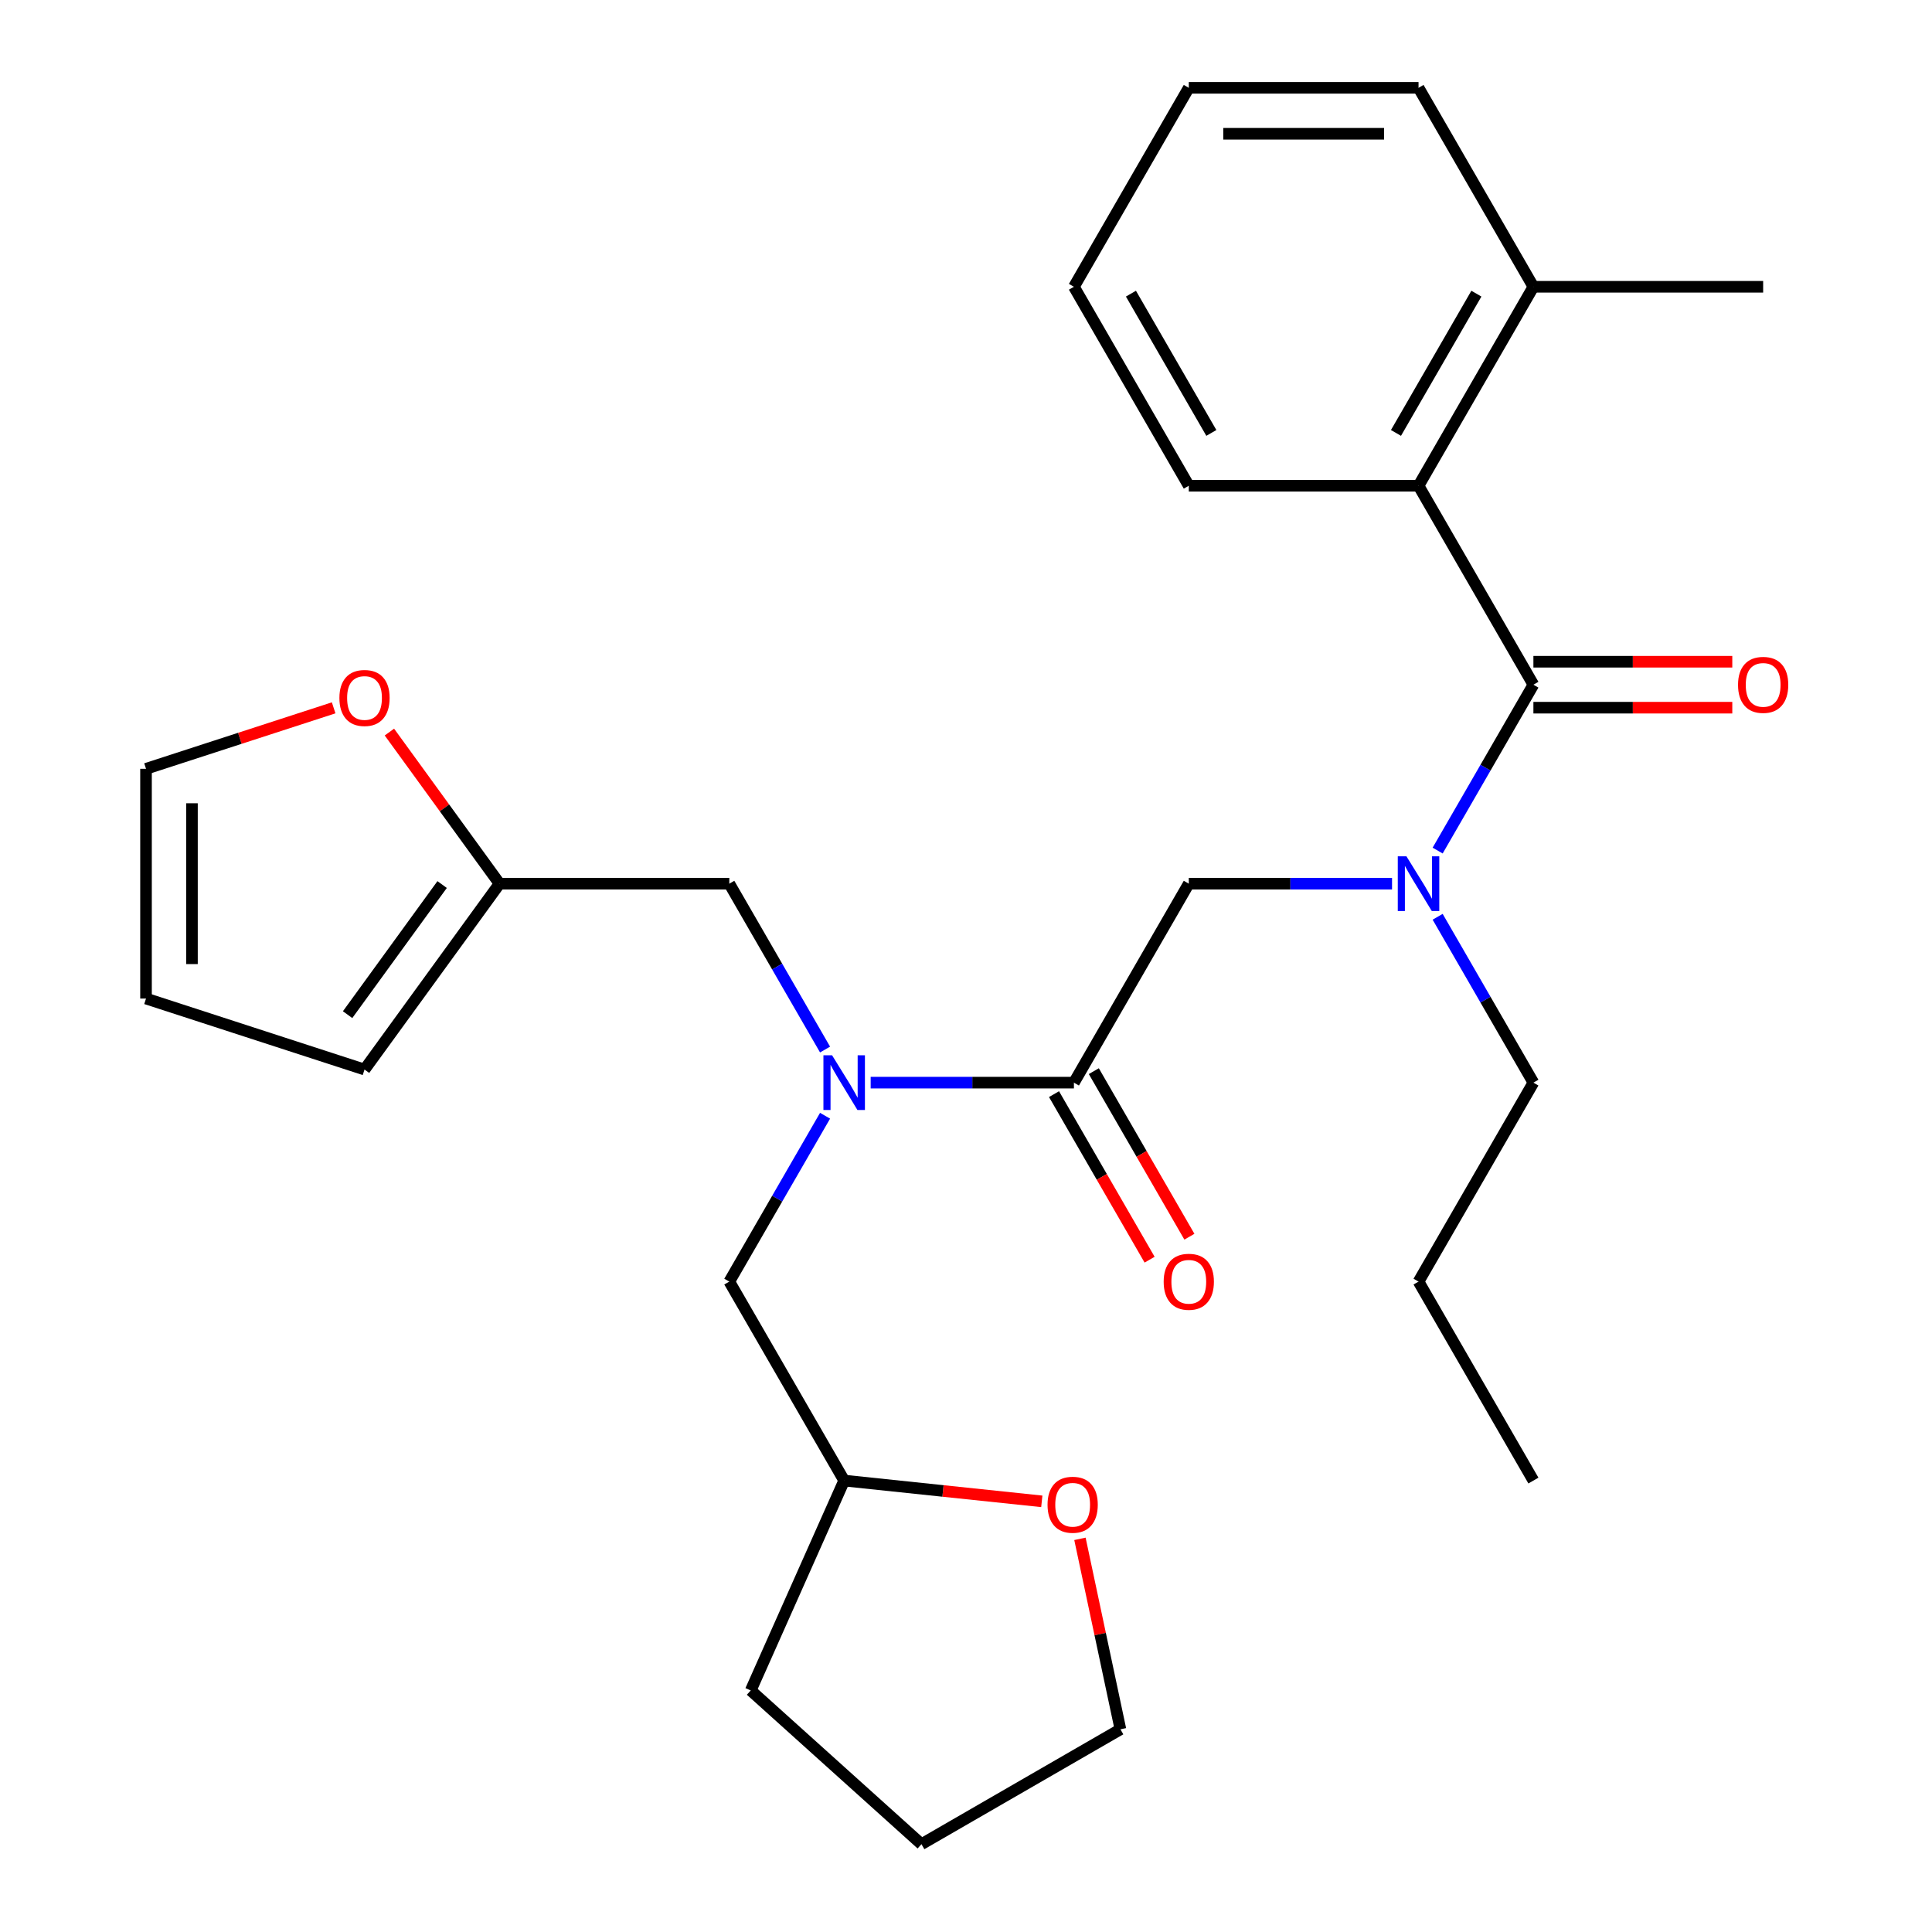 <?xml version='1.0' encoding='iso-8859-1'?>
<svg version='1.1' baseProfile='full'
              xmlns='http://www.w3.org/2000/svg'
                      xmlns:rdkit='http://www.rdkit.org/xml'
                      xmlns:xlink='http://www.w3.org/1999/xlink'
                  xml:space='preserve'
width='1000px' height='1000px' viewBox='0 0 1000 1000'>
<!-- END OF HEADER -->
<rect style='opacity:1.0;fill:#FFFFFF;stroke:none' width='1000' height='1000' x='0' y='0'> </rect>
<path class='bond-0' d='M 734.231,251.422 L 793.689,148.438' style='fill:none;fill-rule:evenodd;stroke:#000000;stroke-width:6px;stroke-linecap:butt;stroke-linejoin:miter;stroke-opacity:1' />
<path class='bond-0' d='M 722.553,224.083 L 764.173,151.994' style='fill:none;fill-rule:evenodd;stroke:#000000;stroke-width:6px;stroke-linecap:butt;stroke-linejoin:miter;stroke-opacity:1' />
<path class='bond-1' d='M 734.231,251.422 L 615.316,251.422' style='fill:none;fill-rule:evenodd;stroke:#000000;stroke-width:6px;stroke-linecap:butt;stroke-linejoin:miter;stroke-opacity:1' />
<path class='bond-2' d='M 734.231,251.422 L 793.689,354.406' style='fill:none;fill-rule:evenodd;stroke:#000000;stroke-width:6px;stroke-linecap:butt;stroke-linejoin:miter;stroke-opacity:1' />
<path class='bond-3' d='M 555.858,560.373 L 503.257,560.373' style='fill:none;fill-rule:evenodd;stroke:#000000;stroke-width:6px;stroke-linecap:butt;stroke-linejoin:miter;stroke-opacity:1' />
<path class='bond-3' d='M 503.257,560.373 L 450.656,560.373' style='fill:none;fill-rule:evenodd;stroke:#0000FF;stroke-width:6px;stroke-linecap:butt;stroke-linejoin:miter;stroke-opacity:1' />
<path class='bond-4' d='M 555.858,560.373 L 615.316,457.39' style='fill:none;fill-rule:evenodd;stroke:#000000;stroke-width:6px;stroke-linecap:butt;stroke-linejoin:miter;stroke-opacity:1' />
<path class='bond-5' d='M 545.56,566.319 L 570.297,609.165' style='fill:none;fill-rule:evenodd;stroke:#000000;stroke-width:6px;stroke-linecap:butt;stroke-linejoin:miter;stroke-opacity:1' />
<path class='bond-5' d='M 570.297,609.165 L 595.033,652.01' style='fill:none;fill-rule:evenodd;stroke:#FF0000;stroke-width:6px;stroke-linecap:butt;stroke-linejoin:miter;stroke-opacity:1' />
<path class='bond-5' d='M 566.156,554.428 L 590.893,597.273' style='fill:none;fill-rule:evenodd;stroke:#000000;stroke-width:6px;stroke-linecap:butt;stroke-linejoin:miter;stroke-opacity:1' />
<path class='bond-5' d='M 590.893,597.273 L 615.63,640.118' style='fill:none;fill-rule:evenodd;stroke:#FF0000;stroke-width:6px;stroke-linecap:butt;stroke-linejoin:miter;stroke-opacity:1' />
<path class='bond-6' d='M 615.316,457.39 L 667.917,457.39' style='fill:none;fill-rule:evenodd;stroke:#000000;stroke-width:6px;stroke-linecap:butt;stroke-linejoin:miter;stroke-opacity:1' />
<path class='bond-6' d='M 667.917,457.39 L 720.518,457.39' style='fill:none;fill-rule:evenodd;stroke:#0000FF;stroke-width:6px;stroke-linecap:butt;stroke-linejoin:miter;stroke-opacity:1' />
<path class='bond-7' d='M 744.123,440.257 L 768.906,397.331' style='fill:none;fill-rule:evenodd;stroke:#0000FF;stroke-width:6px;stroke-linecap:butt;stroke-linejoin:miter;stroke-opacity:1' />
<path class='bond-7' d='M 768.906,397.331 L 793.689,354.406' style='fill:none;fill-rule:evenodd;stroke:#000000;stroke-width:6px;stroke-linecap:butt;stroke-linejoin:miter;stroke-opacity:1' />
<path class='bond-8' d='M 744.123,474.522 L 768.906,517.448' style='fill:none;fill-rule:evenodd;stroke:#0000FF;stroke-width:6px;stroke-linecap:butt;stroke-linejoin:miter;stroke-opacity:1' />
<path class='bond-8' d='M 768.906,517.448 L 793.689,560.373' style='fill:none;fill-rule:evenodd;stroke:#000000;stroke-width:6px;stroke-linecap:butt;stroke-linejoin:miter;stroke-opacity:1' />
<path class='bond-9' d='M 793.689,366.297 L 845.16,366.297' style='fill:none;fill-rule:evenodd;stroke:#000000;stroke-width:6px;stroke-linecap:butt;stroke-linejoin:miter;stroke-opacity:1' />
<path class='bond-9' d='M 845.16,366.297 L 896.631,366.297' style='fill:none;fill-rule:evenodd;stroke:#FF0000;stroke-width:6px;stroke-linecap:butt;stroke-linejoin:miter;stroke-opacity:1' />
<path class='bond-9' d='M 793.689,342.514 L 845.16,342.514' style='fill:none;fill-rule:evenodd;stroke:#000000;stroke-width:6px;stroke-linecap:butt;stroke-linejoin:miter;stroke-opacity:1' />
<path class='bond-9' d='M 845.16,342.514 L 896.631,342.514' style='fill:none;fill-rule:evenodd;stroke:#FF0000;stroke-width:6px;stroke-linecap:butt;stroke-linejoin:miter;stroke-opacity:1' />
<path class='bond-10' d='M 793.689,148.438 L 912.604,148.438' style='fill:none;fill-rule:evenodd;stroke:#000000;stroke-width:6px;stroke-linecap:butt;stroke-linejoin:miter;stroke-opacity:1' />
<path class='bond-11' d='M 793.689,148.438 L 734.231,45.455' style='fill:none;fill-rule:evenodd;stroke:#000000;stroke-width:6px;stroke-linecap:butt;stroke-linejoin:miter;stroke-opacity:1' />
<path class='bond-12' d='M 615.316,251.422 L 555.858,148.438' style='fill:none;fill-rule:evenodd;stroke:#000000;stroke-width:6px;stroke-linecap:butt;stroke-linejoin:miter;stroke-opacity:1' />
<path class='bond-12' d='M 626.994,224.083 L 585.373,151.994' style='fill:none;fill-rule:evenodd;stroke:#000000;stroke-width:6px;stroke-linecap:butt;stroke-linejoin:miter;stroke-opacity:1' />
<path class='bond-13' d='M 793.689,560.373 L 734.231,663.357' style='fill:none;fill-rule:evenodd;stroke:#000000;stroke-width:6px;stroke-linecap:butt;stroke-linejoin:miter;stroke-opacity:1' />
<path class='bond-14' d='M 377.485,457.39 L 258.57,457.39' style='fill:none;fill-rule:evenodd;stroke:#000000;stroke-width:6px;stroke-linecap:butt;stroke-linejoin:miter;stroke-opacity:1' />
<path class='bond-15' d='M 377.485,457.39 L 402.268,500.315' style='fill:none;fill-rule:evenodd;stroke:#000000;stroke-width:6px;stroke-linecap:butt;stroke-linejoin:miter;stroke-opacity:1' />
<path class='bond-15' d='M 402.268,500.315 L 427.051,543.24' style='fill:none;fill-rule:evenodd;stroke:#0000FF;stroke-width:6px;stroke-linecap:butt;stroke-linejoin:miter;stroke-opacity:1' />
<path class='bond-16' d='M 427.051,577.506 L 402.268,620.432' style='fill:none;fill-rule:evenodd;stroke:#0000FF;stroke-width:6px;stroke-linecap:butt;stroke-linejoin:miter;stroke-opacity:1' />
<path class='bond-16' d='M 402.268,620.432 L 377.485,663.357' style='fill:none;fill-rule:evenodd;stroke:#000000;stroke-width:6px;stroke-linecap:butt;stroke-linejoin:miter;stroke-opacity:1' />
<path class='bond-17' d='M 734.231,663.357 L 793.689,766.341' style='fill:none;fill-rule:evenodd;stroke:#000000;stroke-width:6px;stroke-linecap:butt;stroke-linejoin:miter;stroke-opacity:1' />
<path class='bond-18' d='M 172.7,366.375 L 124.139,382.153' style='fill:none;fill-rule:evenodd;stroke:#FF0000;stroke-width:6px;stroke-linecap:butt;stroke-linejoin:miter;stroke-opacity:1' />
<path class='bond-18' d='M 124.139,382.153 L 75.578,397.932' style='fill:none;fill-rule:evenodd;stroke:#000000;stroke-width:6px;stroke-linecap:butt;stroke-linejoin:miter;stroke-opacity:1' />
<path class='bond-19' d='M 201.557,378.918 L 230.063,418.154' style='fill:none;fill-rule:evenodd;stroke:#FF0000;stroke-width:6px;stroke-linecap:butt;stroke-linejoin:miter;stroke-opacity:1' />
<path class='bond-19' d='M 230.063,418.154 L 258.57,457.39' style='fill:none;fill-rule:evenodd;stroke:#000000;stroke-width:6px;stroke-linecap:butt;stroke-linejoin:miter;stroke-opacity:1' />
<path class='bond-20' d='M 75.578,397.932 L 75.578,516.847' style='fill:none;fill-rule:evenodd;stroke:#000000;stroke-width:6px;stroke-linecap:butt;stroke-linejoin:miter;stroke-opacity:1' />
<path class='bond-20' d='M 99.361,415.769 L 99.361,499.01' style='fill:none;fill-rule:evenodd;stroke:#000000;stroke-width:6px;stroke-linecap:butt;stroke-linejoin:miter;stroke-opacity:1' />
<path class='bond-21' d='M 75.578,516.847 L 188.673,553.594' style='fill:none;fill-rule:evenodd;stroke:#000000;stroke-width:6px;stroke-linecap:butt;stroke-linejoin:miter;stroke-opacity:1' />
<path class='bond-22' d='M 188.673,553.594 L 258.57,457.39' style='fill:none;fill-rule:evenodd;stroke:#000000;stroke-width:6px;stroke-linecap:butt;stroke-linejoin:miter;stroke-opacity:1' />
<path class='bond-22' d='M 179.916,525.184 L 228.844,457.841' style='fill:none;fill-rule:evenodd;stroke:#000000;stroke-width:6px;stroke-linecap:butt;stroke-linejoin:miter;stroke-opacity:1' />
<path class='bond-23' d='M 539.234,777.092 L 488.088,771.717' style='fill:none;fill-rule:evenodd;stroke:#FF0000;stroke-width:6px;stroke-linecap:butt;stroke-linejoin:miter;stroke-opacity:1' />
<path class='bond-23' d='M 488.088,771.717 L 436.943,766.341' style='fill:none;fill-rule:evenodd;stroke:#000000;stroke-width:6px;stroke-linecap:butt;stroke-linejoin:miter;stroke-opacity:1' />
<path class='bond-24' d='M 558.976,796.504 L 569.453,845.796' style='fill:none;fill-rule:evenodd;stroke:#FF0000;stroke-width:6px;stroke-linecap:butt;stroke-linejoin:miter;stroke-opacity:1' />
<path class='bond-24' d='M 569.453,845.796 L 579.931,895.088' style='fill:none;fill-rule:evenodd;stroke:#000000;stroke-width:6px;stroke-linecap:butt;stroke-linejoin:miter;stroke-opacity:1' />
<path class='bond-25' d='M 436.943,766.341 L 377.485,663.357' style='fill:none;fill-rule:evenodd;stroke:#000000;stroke-width:6px;stroke-linecap:butt;stroke-linejoin:miter;stroke-opacity:1' />
<path class='bond-26' d='M 436.943,766.341 L 388.575,874.976' style='fill:none;fill-rule:evenodd;stroke:#000000;stroke-width:6px;stroke-linecap:butt;stroke-linejoin:miter;stroke-opacity:1' />
<path class='bond-27' d='M 579.931,895.088 L 476.947,954.545' style='fill:none;fill-rule:evenodd;stroke:#000000;stroke-width:6px;stroke-linecap:butt;stroke-linejoin:miter;stroke-opacity:1' />
<path class='bond-28' d='M 388.575,874.976 L 476.947,954.545' style='fill:none;fill-rule:evenodd;stroke:#000000;stroke-width:6px;stroke-linecap:butt;stroke-linejoin:miter;stroke-opacity:1' />
<path class='bond-29' d='M 734.231,45.455 L 615.316,45.455' style='fill:none;fill-rule:evenodd;stroke:#000000;stroke-width:6px;stroke-linecap:butt;stroke-linejoin:miter;stroke-opacity:1' />
<path class='bond-29' d='M 716.394,69.238 L 633.153,69.238' style='fill:none;fill-rule:evenodd;stroke:#000000;stroke-width:6px;stroke-linecap:butt;stroke-linejoin:miter;stroke-opacity:1' />
<path class='bond-30' d='M 555.858,148.438 L 615.316,45.455' style='fill:none;fill-rule:evenodd;stroke:#000000;stroke-width:6px;stroke-linecap:butt;stroke-linejoin:miter;stroke-opacity:1' />
<path  class='atom-3' d='M 602.316 663.437
Q 602.316 656.637, 605.676 652.837
Q 609.036 649.037, 615.316 649.037
Q 621.596 649.037, 624.956 652.837
Q 628.316 656.637, 628.316 663.437
Q 628.316 670.317, 624.916 674.237
Q 621.516 678.117, 615.316 678.117
Q 609.076 678.117, 605.676 674.237
Q 602.316 670.357, 602.316 663.437
M 615.316 674.917
Q 619.636 674.917, 621.956 672.037
Q 624.316 669.117, 624.316 663.437
Q 624.316 657.877, 621.956 655.077
Q 619.636 652.237, 615.316 652.237
Q 610.996 652.237, 608.636 655.037
Q 606.316 657.837, 606.316 663.437
Q 606.316 669.157, 608.636 672.037
Q 610.996 674.917, 615.316 674.917
' fill='#FF0000'/>
<path  class='atom-4' d='M 727.971 443.23
L 737.251 458.23
Q 738.171 459.71, 739.651 462.39
Q 741.131 465.07, 741.211 465.23
L 741.211 443.23
L 744.971 443.23
L 744.971 471.55
L 741.091 471.55
L 731.131 455.15
Q 729.971 453.23, 728.731 451.03
Q 727.531 448.83, 727.171 448.15
L 727.171 471.55
L 723.491 471.55
L 723.491 443.23
L 727.971 443.23
' fill='#0000FF'/>
<path  class='atom-6' d='M 899.604 354.486
Q 899.604 347.686, 902.964 343.886
Q 906.324 340.086, 912.604 340.086
Q 918.884 340.086, 922.244 343.886
Q 925.604 347.686, 925.604 354.486
Q 925.604 361.366, 922.204 365.286
Q 918.804 369.166, 912.604 369.166
Q 906.364 369.166, 902.964 365.286
Q 899.604 361.406, 899.604 354.486
M 912.604 365.966
Q 916.924 365.966, 919.244 363.086
Q 921.604 360.166, 921.604 354.486
Q 921.604 348.926, 919.244 346.126
Q 916.924 343.286, 912.604 343.286
Q 908.284 343.286, 905.924 346.086
Q 903.604 348.886, 903.604 354.486
Q 903.604 360.206, 905.924 363.086
Q 908.284 365.966, 912.604 365.966
' fill='#FF0000'/>
<path  class='atom-11' d='M 430.683 546.213
L 439.963 561.213
Q 440.883 562.693, 442.363 565.373
Q 443.843 568.053, 443.923 568.213
L 443.923 546.213
L 447.683 546.213
L 447.683 574.533
L 443.803 574.533
L 433.843 558.133
Q 432.683 556.213, 431.443 554.013
Q 430.243 551.813, 429.883 551.133
L 429.883 574.533
L 426.203 574.533
L 426.203 546.213
L 430.683 546.213
' fill='#0000FF'/>
<path  class='atom-14' d='M 175.673 361.265
Q 175.673 354.465, 179.033 350.665
Q 182.393 346.865, 188.673 346.865
Q 194.953 346.865, 198.313 350.665
Q 201.673 354.465, 201.673 361.265
Q 201.673 368.145, 198.273 372.065
Q 194.873 375.945, 188.673 375.945
Q 182.433 375.945, 179.033 372.065
Q 175.673 368.185, 175.673 361.265
M 188.673 372.745
Q 192.993 372.745, 195.313 369.865
Q 197.673 366.945, 197.673 361.265
Q 197.673 355.705, 195.313 352.905
Q 192.993 350.065, 188.673 350.065
Q 184.353 350.065, 181.993 352.865
Q 179.673 355.665, 179.673 361.265
Q 179.673 366.985, 181.993 369.865
Q 184.353 372.745, 188.673 372.745
' fill='#FF0000'/>
<path  class='atom-19' d='M 542.207 778.851
Q 542.207 772.051, 545.567 768.251
Q 548.927 764.451, 555.207 764.451
Q 561.487 764.451, 564.847 768.251
Q 568.207 772.051, 568.207 778.851
Q 568.207 785.731, 564.807 789.651
Q 561.407 793.531, 555.207 793.531
Q 548.967 793.531, 545.567 789.651
Q 542.207 785.771, 542.207 778.851
M 555.207 790.331
Q 559.527 790.331, 561.847 787.451
Q 564.207 784.531, 564.207 778.851
Q 564.207 773.291, 561.847 770.491
Q 559.527 767.651, 555.207 767.651
Q 550.887 767.651, 548.527 770.451
Q 546.207 773.251, 546.207 778.851
Q 546.207 784.571, 548.527 787.451
Q 550.887 790.331, 555.207 790.331
' fill='#FF0000'/>
</svg>
